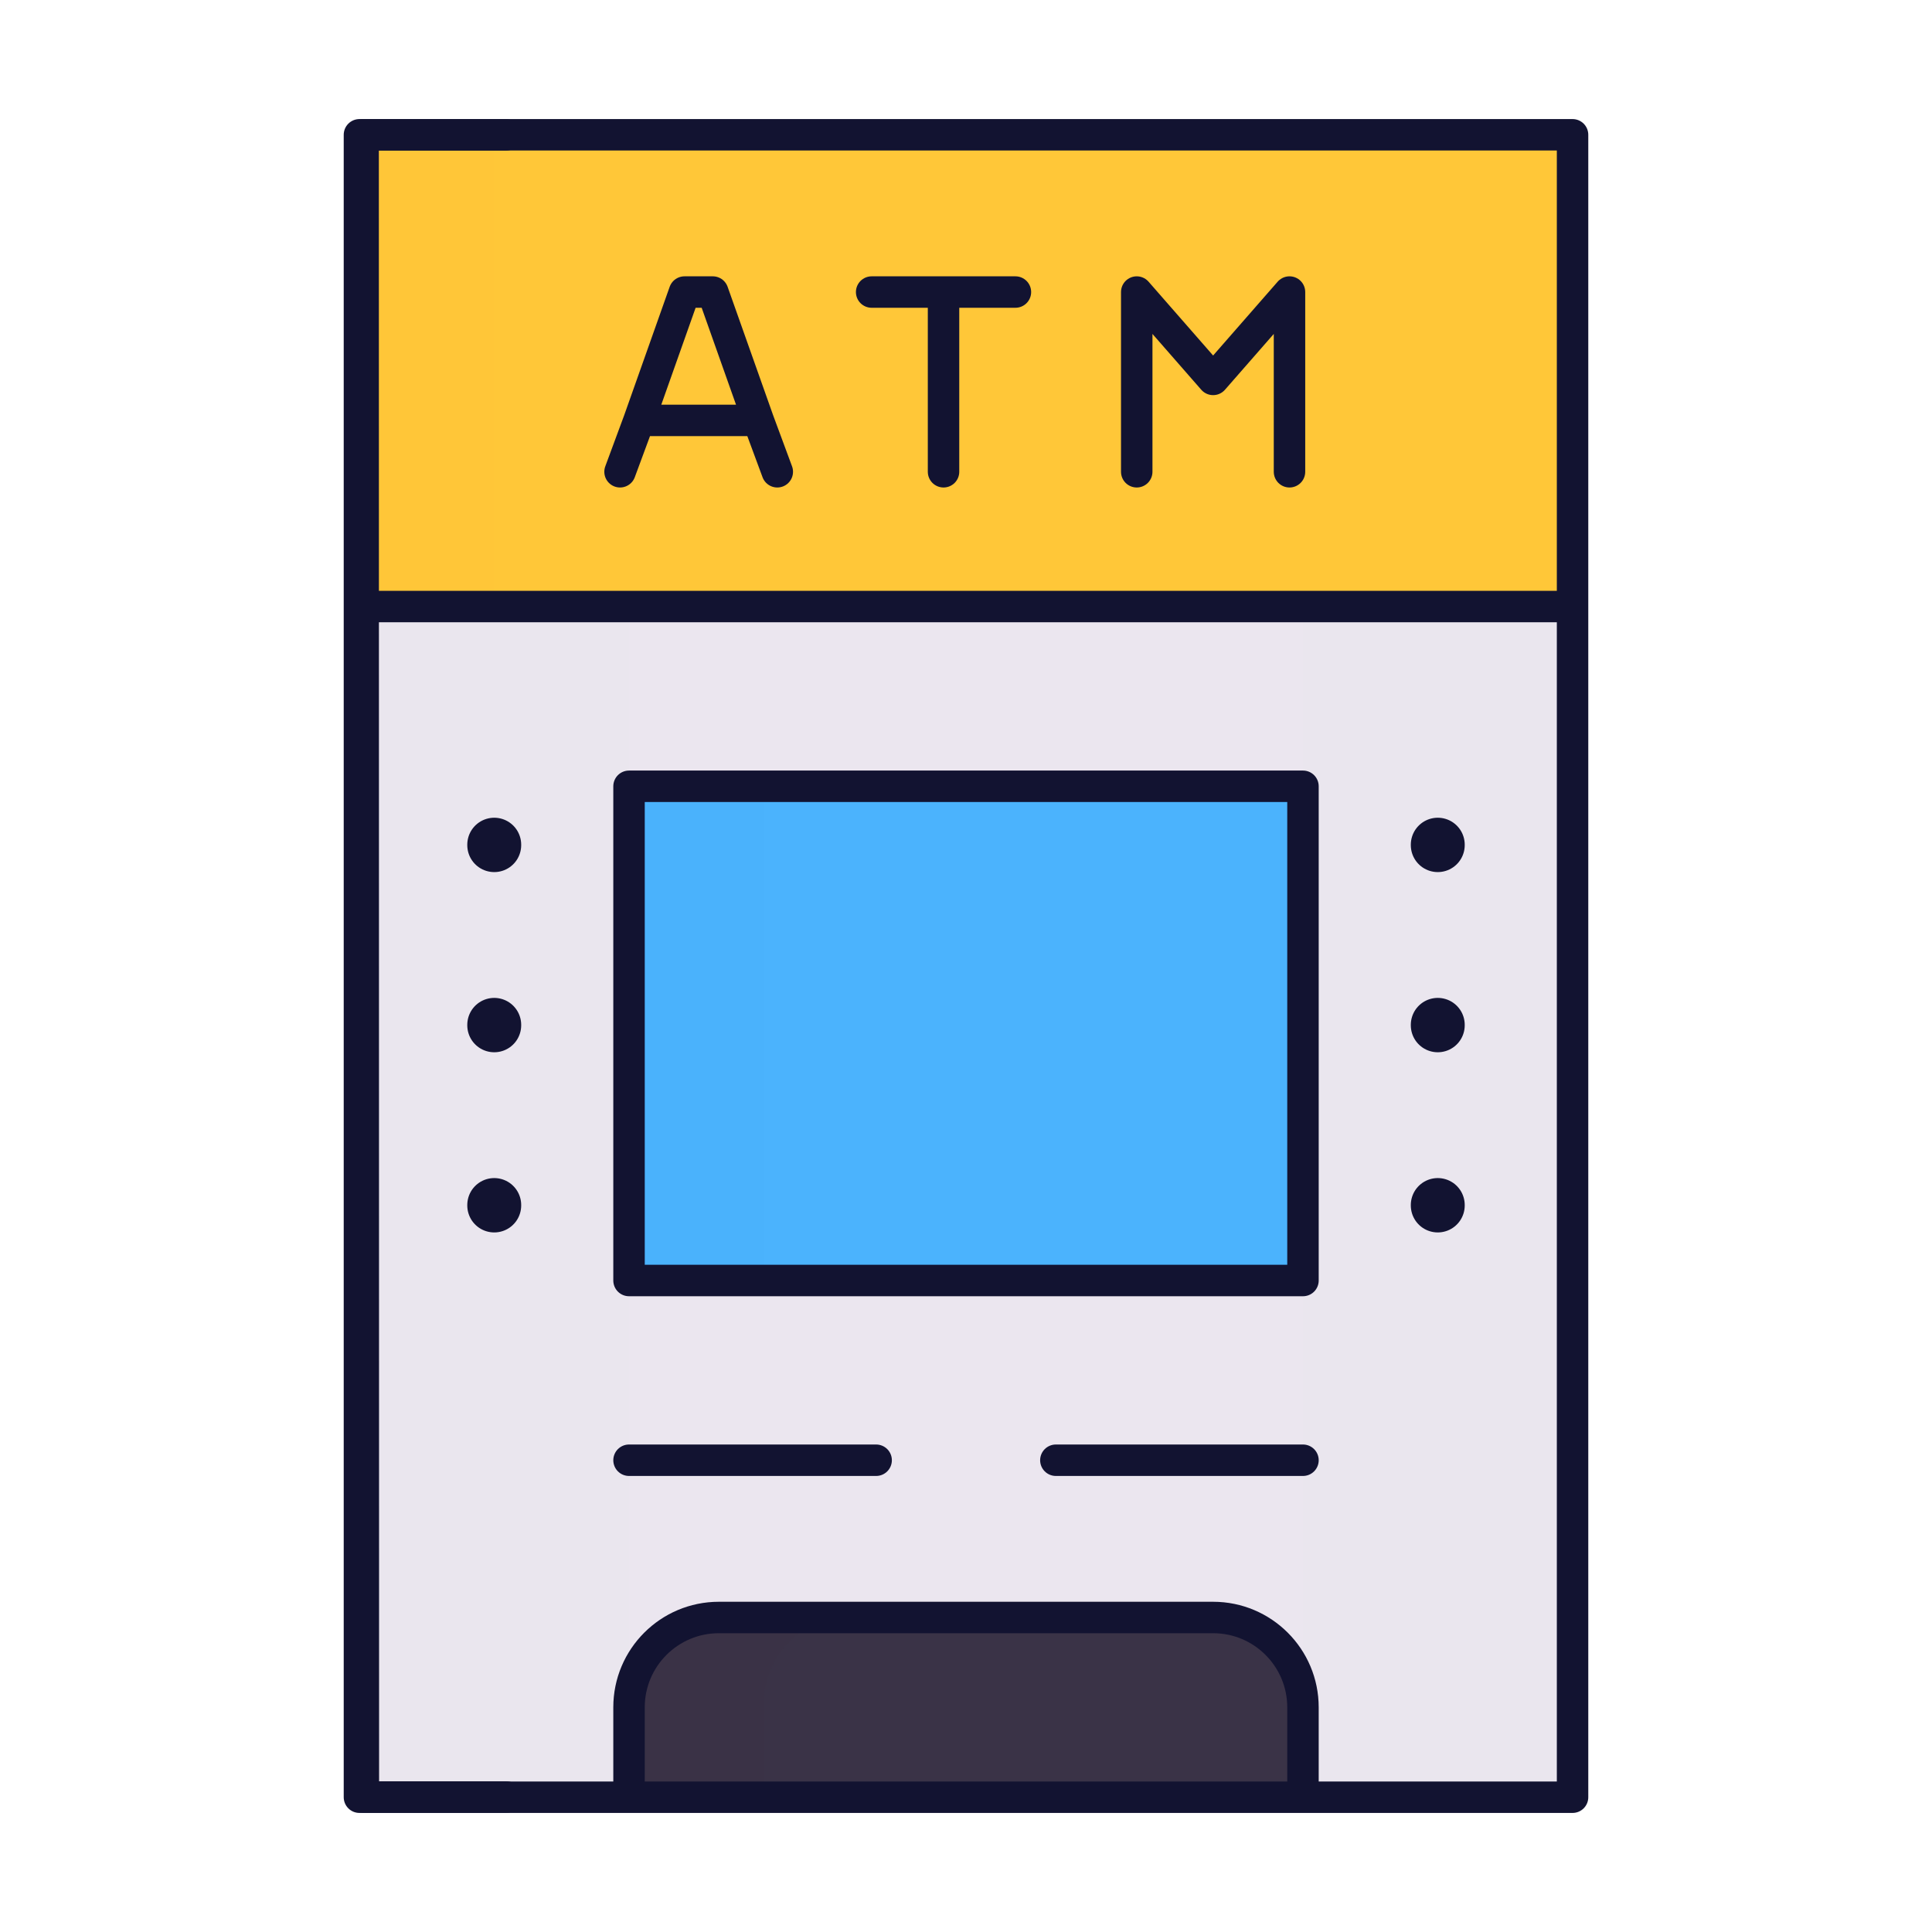 <svg xmlns="http://www.w3.org/2000/svg" width="430" height="430" style="width:100%;height:100%;transform:translate3d(0,0,0);content-visibility:visible" viewBox="0 0 430 430"><defs><clipPath id="a"><path d="M0 0h430v430H0z"/></clipPath><clipPath id="c"><path d="M0 0h430v430H0z"/></clipPath><clipPath id="b"><path d="M0 0h430v430H0z"/></clipPath></defs><g clip-path="url(#a)"><g clip-path="url(#b)" style="display:block"><g style="display:none"><path class="quinary"/><path class="quinary" style="mix-blend-mode:multiply"/><path class="quinary" style="mix-blend-mode:multiply"/></g><g style="display:block"><path fill="#EBE6EF" d="M349.956 125h-270v272a3 3 0 0 0 3 3h264a3 3 0 0 0 3-3V125z" class="quinary"/><path fill="#EBE6EF" fill-opacity=".5" d="M30.43-132.5h-60v265h60v-265z" class="quinary" style="mix-blend-mode:multiply" transform="translate(109.5 267.5)"/><path fill="#EBE6EF" fill-opacity=".4" d="M15.43-132.5h-30v262a3 3 0 0 0 3 3h27v-265z" class="quinary" style="mix-blend-mode:multiply" transform="translate(94.5 267.5)"/><path fill="#EBE6EF" fill-opacity=".5" d="M30-132.5h-60v265h57a3 3 0 0 0 3-3v-262z" class="quinary" style="mix-blend-mode:multiply" transform="translate(320 267.5)"/><path fill="#FFC738" d="M83 30a3 3 0 0 0-3 3v102h270V33a3 3 0 0 0-3-3H83z" class="quaternary"/><path fill="#FFC738" fill-opacity=".5" d="M-12-52.5a3 3 0 0 0-3 3v102h30v-105h-27z" class="quaternary" style="mix-blend-mode:multiply" transform="translate(95 82.5)"/><path fill="#4BB3FD" d="M143 175.047a3 3 0 0 0-3 3v104a3 3 0 0 0 3 3h144a3 3 0 0 0 3-3v-104a3 3 0 0 0-3-3H143z" class="tertiary"/><path fill="#4BB3FD" fill-opacity=".5" d="M-12-54.453h27v110h-27a3 3 0 0 1-3-3v-104a3 3 0 0 1 3-3z" class="tertiary" style="mix-blend-mode:multiply" transform="translate(155 229.5)"/><path fill="#3A3347" d="M290 379.5v20H140v-20c0-11.046 8.954-20 20-20h110c11.046 0 20 8.954 20 20z" class="secondary"/><path fill="#3A3347" fill-opacity=".5" d="M25-20H-5c-11.046 0-20 8.954-20 20v20H5V0c0-11.046 8.954-20 20-20z" class="secondary" style="mix-blend-mode:multiply" transform="translate(165 379.438)"/></g><path fill="none" stroke="#121331" stroke-linecap="round" stroke-linejoin="round" stroke-width="7" d="M14.223 184.963H-17.6l-.054-369.957h31.822" class="primary" style="display:block" transform="translate(98.473 215)"/><g fill="none" stroke="#121331" stroke-linecap="round" stroke-linejoin="round" style="display:block"><path stroke-width="7" d="M140 400v-20c0-11.046 8.954-20 20-20h110c11.046 0 20 8.954 20 20v20m60-265H80m210 40H140v110h150V175zm60-145H80v370h270V30zm-60 295h-55m-40 0h-55" class="primary"/><path stroke-width="7" d="m138 105 4.23-11.429M173 105l-4.233-11.429M152.347 65h6.297l10.123 28.571H142.23L152.347 65zM210 105V65m-16 0h32m27 40V65l17 19.444L287 65v40" class="primary"/><path stroke-width="12" d="M110 268.3v-.1m0-80.1v-.1m210 80.3v-.1m0-80.1v-.1m-210 40.2v-.1m210 .1v-.1" class="primary"/></g></g><g clip-path="url(#c)" style="display:none"><path class="quinary" style="display:none"/><path class="quinary" style="mix-blend-mode:multiply;display:none"/><path class="quinary" style="mix-blend-mode:multiply;display:none"/><path class="quinary" style="mix-blend-mode:multiply;display:none"/><path class="secondary" style="display:none"/><path class="secondary" style="mix-blend-mode:multiply;display:none"/><path class="tertiary" style="display:none"/><path class="tertiary" style="mix-blend-mode:multiply;display:none"/><path class="quaternary" style="display:none"/><path class="quaternary" style="mix-blend-mode:multiply;display:none"/><g fill="none" style="display:none"><path class="primary"/><path class="primary"/><path class="primary"/></g><g fill="none" style="display:none"><path class="primary"/><path class="primary"/><path class="primary"/></g><path fill="none" class="primary" style="display:none"/><path fill="none" class="primary" style="display:none"/></g></g></svg>